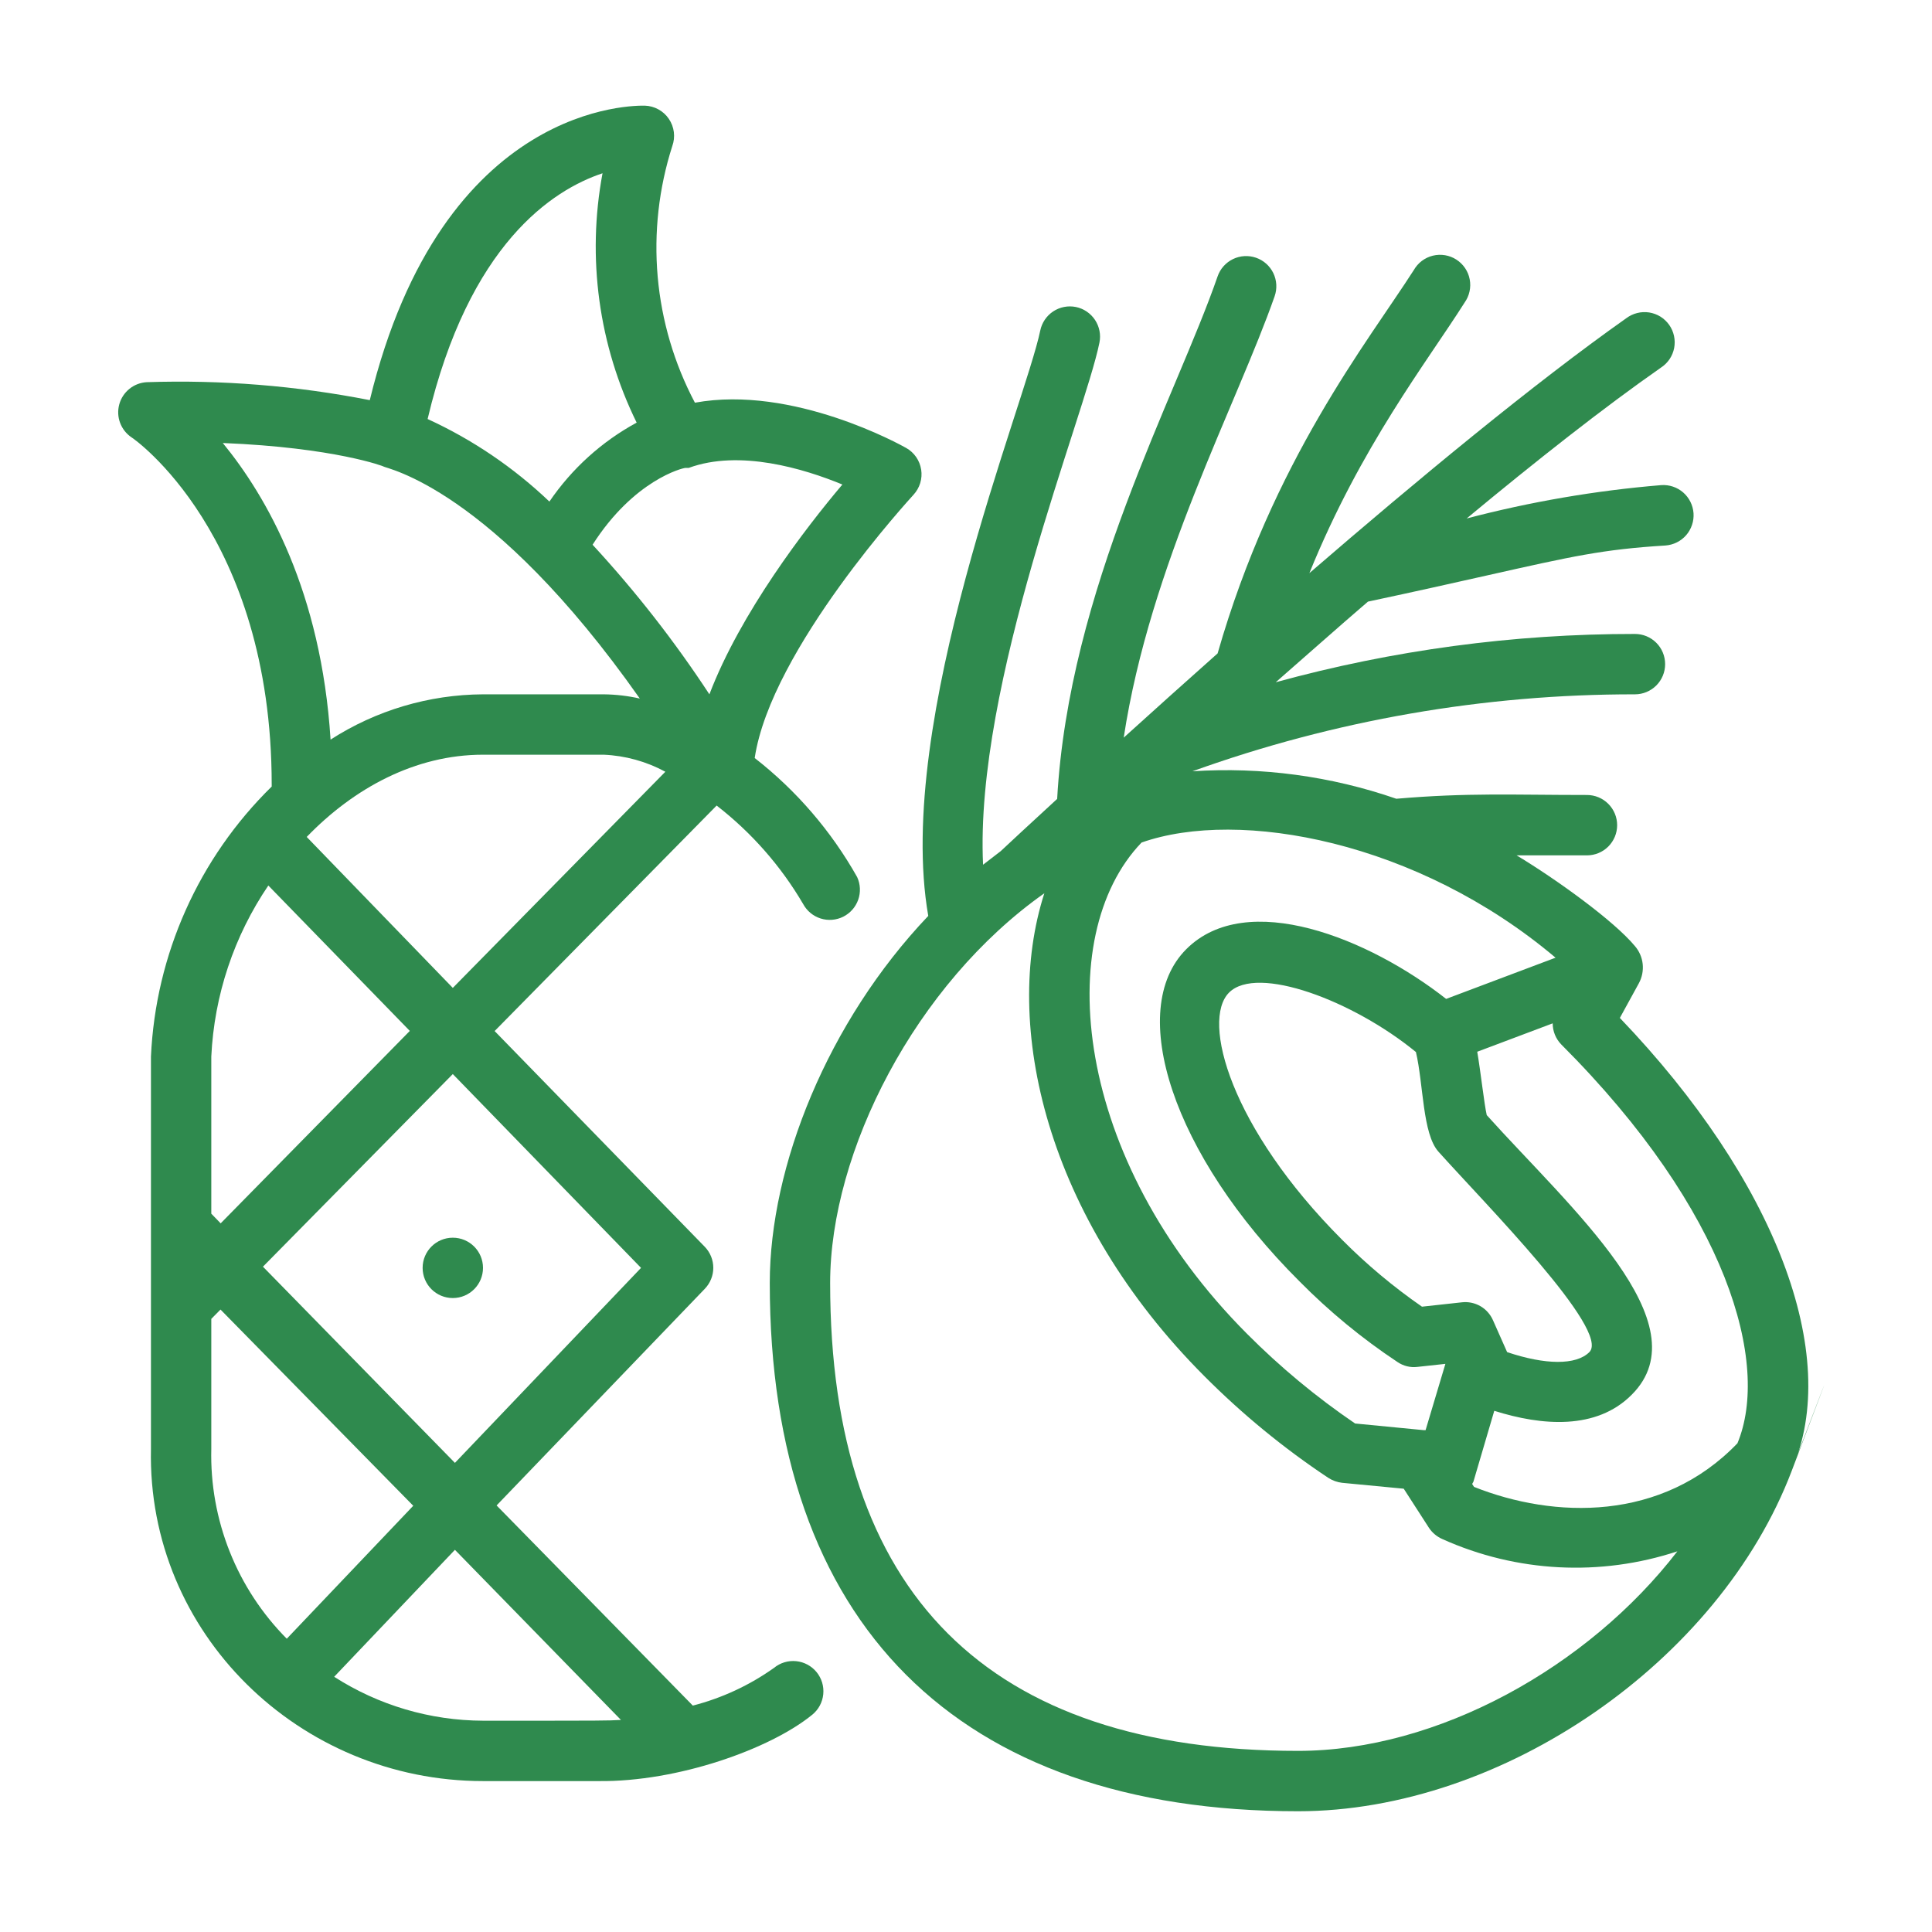 <svg width="60" height="60" viewBox="0 0 60 60" fill="none" xmlns="http://www.w3.org/2000/svg">
<path d="M55.645 45.642C57.211 42.089 55.13 36.647 50.306 31.613L50.897 30.535C50.996 30.352 51.037 30.143 51.015 29.936C50.992 29.729 50.907 29.534 50.77 29.377C50.123 28.599 48.352 27.319 47.1 26.564H49.284C49.533 26.564 49.772 26.465 49.947 26.29C50.123 26.114 50.222 25.875 50.222 25.627C50.222 25.378 50.123 25.14 49.947 24.964C49.772 24.788 49.533 24.689 49.284 24.689C46.973 24.689 45.595 24.614 43.364 24.806C41.331 24.102 39.178 23.812 37.031 23.953C41.44 22.367 46.09 21.558 50.775 21.563C51.024 21.563 51.262 21.464 51.438 21.288C51.614 21.112 51.712 20.874 51.712 20.625C51.712 20.377 51.614 20.138 51.438 19.962C51.262 19.786 51.024 19.688 50.775 19.688C47.006 19.685 43.253 20.19 39.619 21.188C40.556 20.372 41.494 19.533 42.483 18.684C44.002 18.361 45.183 18.094 46.148 17.878C48.858 17.269 49.767 17.063 51.722 16.941C51.845 16.932 51.965 16.899 52.076 16.844C52.186 16.789 52.285 16.713 52.366 16.62C52.447 16.527 52.508 16.418 52.547 16.301C52.587 16.184 52.602 16.061 52.594 15.938C52.585 15.815 52.552 15.694 52.497 15.584C52.442 15.473 52.366 15.375 52.273 15.294C52.18 15.213 52.071 15.151 51.954 15.112C51.837 15.073 51.714 15.057 51.591 15.066C49.55 15.235 47.529 15.582 45.548 16.102C47.695 14.32 49.8 12.661 51.586 11.414C51.691 11.345 51.781 11.256 51.851 11.152C51.921 11.047 51.969 10.93 51.993 10.806C52.016 10.683 52.015 10.556 51.988 10.433C51.962 10.31 51.911 10.194 51.839 10.091C51.766 9.988 51.674 9.901 51.568 9.834C51.461 9.768 51.342 9.724 51.218 9.704C51.093 9.685 50.967 9.69 50.845 9.721C50.723 9.751 50.608 9.806 50.508 9.881C47.658 11.892 44.03 14.892 40.664 17.799C42.267 13.852 44.32 11.236 45.483 9.399C45.557 9.295 45.61 9.178 45.637 9.054C45.665 8.929 45.667 8.801 45.643 8.676C45.62 8.551 45.571 8.432 45.499 8.326C45.428 8.221 45.336 8.131 45.229 8.062C45.122 7.993 45.002 7.947 44.877 7.926C44.751 7.905 44.622 7.91 44.499 7.94C44.375 7.97 44.259 8.026 44.157 8.102C44.056 8.179 43.971 8.275 43.908 8.386C42.469 10.631 39.534 14.297 37.814 20.292C36.811 21.183 35.747 22.139 34.898 22.908C35.714 17.545 38.405 12.572 39.586 9.197C39.626 9.081 39.643 8.958 39.636 8.835C39.629 8.712 39.597 8.591 39.544 8.481C39.49 8.37 39.415 8.271 39.323 8.189C39.231 8.107 39.123 8.044 39.007 8.004C38.891 7.964 38.767 7.947 38.645 7.954C38.522 7.961 38.401 7.993 38.291 8.046C38.18 8.1 38.081 8.175 37.999 8.267C37.917 8.359 37.854 8.467 37.814 8.583C36.516 12.333 33.192 18.309 32.831 24.811C31.955 25.613 31.341 26.189 31.078 26.433L30.53 26.855C30.262 21.23 33.684 12.914 34.144 10.641C34.194 10.397 34.144 10.144 34.007 9.936C33.87 9.729 33.656 9.584 33.413 9.534C33.169 9.485 32.915 9.534 32.708 9.671C32.501 9.808 32.356 10.022 32.306 10.266C31.837 12.53 27.769 22.383 28.828 28.444C25.702 31.73 23.906 36.225 23.906 39.844C23.906 50.419 29.728 56.25 40.312 56.25C46.655 56.25 53.391 51.605 55.645 45.675C57.9 39.745 55.641 45.652 55.645 45.642ZM53.958 44.822C51.614 47.264 48.263 47.166 45.778 46.177L45.722 46.092C45.722 46.064 45.75 46.041 45.759 46.013L46.406 43.814C47.892 44.283 49.58 44.414 50.672 43.317C52.894 41.105 48.75 37.5 46.172 34.631C46.092 34.28 45.984 33.286 45.877 32.663L48.22 31.781C48.22 32.024 48.314 32.258 48.483 32.433C53.691 37.641 54.975 42.37 53.958 44.822ZM43.973 32.672C44.208 33.67 44.175 35.213 44.672 35.766C46.116 37.378 50.025 41.32 49.359 41.991C48.947 42.403 47.986 42.389 46.805 41.991L46.364 40.997C46.283 40.815 46.147 40.663 45.974 40.563C45.801 40.464 45.601 40.422 45.403 40.444L44.161 40.58C43.273 39.965 42.443 39.27 41.681 38.503C38.217 35.035 37.298 31.697 38.17 30.825C39.042 29.953 42.023 31.074 43.973 32.672ZM48.309 29.742L44.911 31.022C42.525 29.147 38.719 27.595 36.839 29.48C34.959 31.364 36.408 35.859 40.355 39.792C41.282 40.73 42.303 41.571 43.402 42.3C43.583 42.423 43.803 42.477 44.02 42.45L44.888 42.356L44.273 44.414H44.208L42.084 44.208C40.882 43.39 39.76 42.459 38.733 41.428C33.314 36 32.667 29.063 35.452 26.166C38.489 25.097 44.025 26.124 48.309 29.742ZM40.312 54.375C30.675 54.375 25.781 49.491 25.781 39.844C25.781 35.766 28.425 30.567 32.433 27.741C31.116 31.833 32.48 37.809 37.406 42.741C38.579 43.918 39.866 44.975 41.25 45.895C41.38 45.979 41.528 46.032 41.681 46.05L43.594 46.233L44.377 47.447C44.48 47.603 44.627 47.725 44.798 47.799C47.097 48.833 49.699 48.968 52.092 48.178C49.312 51.783 44.639 54.375 40.312 54.375Z" fill="#2F8A4E"/>
<path d="M24.038 51.797C23.276 52.339 22.421 52.736 21.516 52.969L15.422 46.753L21.891 40.022C22.058 39.847 22.152 39.615 22.152 39.373C22.152 39.131 22.058 38.898 21.891 38.724L15.361 32.02L22.256 25.017C23.338 25.856 24.25 26.893 24.942 28.074C25.057 28.288 25.252 28.45 25.484 28.524C25.716 28.598 25.968 28.578 26.186 28.47C26.404 28.361 26.571 28.172 26.652 27.943C26.733 27.713 26.722 27.461 26.62 27.239C25.814 25.808 24.733 24.551 23.438 23.541C23.944 20.156 28.327 15.417 28.369 15.366C28.465 15.262 28.536 15.138 28.578 15.003C28.619 14.867 28.63 14.725 28.608 14.585C28.586 14.445 28.533 14.312 28.453 14.195C28.372 14.079 28.267 13.982 28.144 13.913C27.994 13.828 24.628 11.949 21.581 12.506C20.939 11.292 20.546 9.961 20.425 8.593C20.305 7.225 20.459 5.846 20.878 4.538C20.929 4.398 20.945 4.249 20.927 4.102C20.908 3.955 20.855 3.814 20.772 3.692C20.689 3.569 20.578 3.468 20.448 3.397C20.318 3.325 20.173 3.286 20.025 3.281C19.762 3.281 13.744 3.131 11.484 12.427C9.204 11.979 6.879 11.792 4.556 11.869C4.36 11.88 4.172 11.952 4.019 12.076C3.866 12.2 3.756 12.368 3.704 12.558C3.652 12.748 3.661 12.949 3.73 13.133C3.799 13.317 3.924 13.475 4.088 13.585C4.116 13.594 8.438 16.575 8.438 24.375V24.427C6.172 26.647 4.832 29.644 4.688 32.813V45C4.566 50.728 9.305 55.313 15 55.313H18.595C21.042 55.341 23.92 54.319 25.228 53.25C25.421 53.092 25.543 52.864 25.567 52.616C25.592 52.368 25.517 52.121 25.359 51.928C25.201 51.736 24.974 51.614 24.726 51.589C24.478 51.564 24.23 51.639 24.038 51.797ZM19.908 39.375L14.128 45.431L8.166 39.338L14.062 33.356L19.908 39.375ZM14.062 30.68L9.525 25.992C10.988 24.478 12.895 23.438 15 23.438H18.75C19.419 23.467 20.073 23.648 20.663 23.967L14.062 30.68ZM26.161 15.047C25.012 16.406 22.997 19.031 22.031 21.563C20.952 19.917 19.738 18.363 18.403 16.917C19.688 14.906 21.202 14.531 21.291 14.531H21.333H21.389C22.969 13.95 24.966 14.555 26.161 15.047ZM18.712 5.381C18.221 8.009 18.593 10.726 19.772 13.125C18.686 13.715 17.758 14.556 17.062 15.577C15.952 14.519 14.674 13.652 13.28 13.013C14.564 7.58 17.161 5.897 18.712 5.381ZM6.919 13.758C10.411 13.899 11.948 14.494 11.902 14.485C11.981 14.55 15.239 15.117 19.87 21.694C19.503 21.611 19.127 21.567 18.75 21.563H15C13.32 21.572 11.678 22.06 10.266 22.969C9.975 18.38 8.287 15.427 6.919 13.758ZM8.325 27.492L12.727 32.016L6.853 37.992L6.562 37.692V32.813C6.652 30.909 7.267 29.068 8.339 27.492H8.325ZM6.562 45V40.959L6.848 40.669L12.834 46.763L8.906 50.892C8.139 50.119 7.535 49.198 7.133 48.186C6.73 47.173 6.536 46.09 6.562 45ZM15 53.438C13.361 53.433 11.757 52.96 10.378 52.074L14.128 48.131L19.284 53.414C18.816 53.438 18.933 53.438 15 53.438Z" fill="#2F8A4E"/>
<path d="M14.062 40.312C14.58 40.312 15 39.893 15 39.375C15 38.857 14.58 38.438 14.062 38.438C13.545 38.438 13.125 38.857 13.125 39.375C13.125 39.893 13.545 40.312 14.062 40.312Z" fill="#2F8A4E"/>
</svg>
